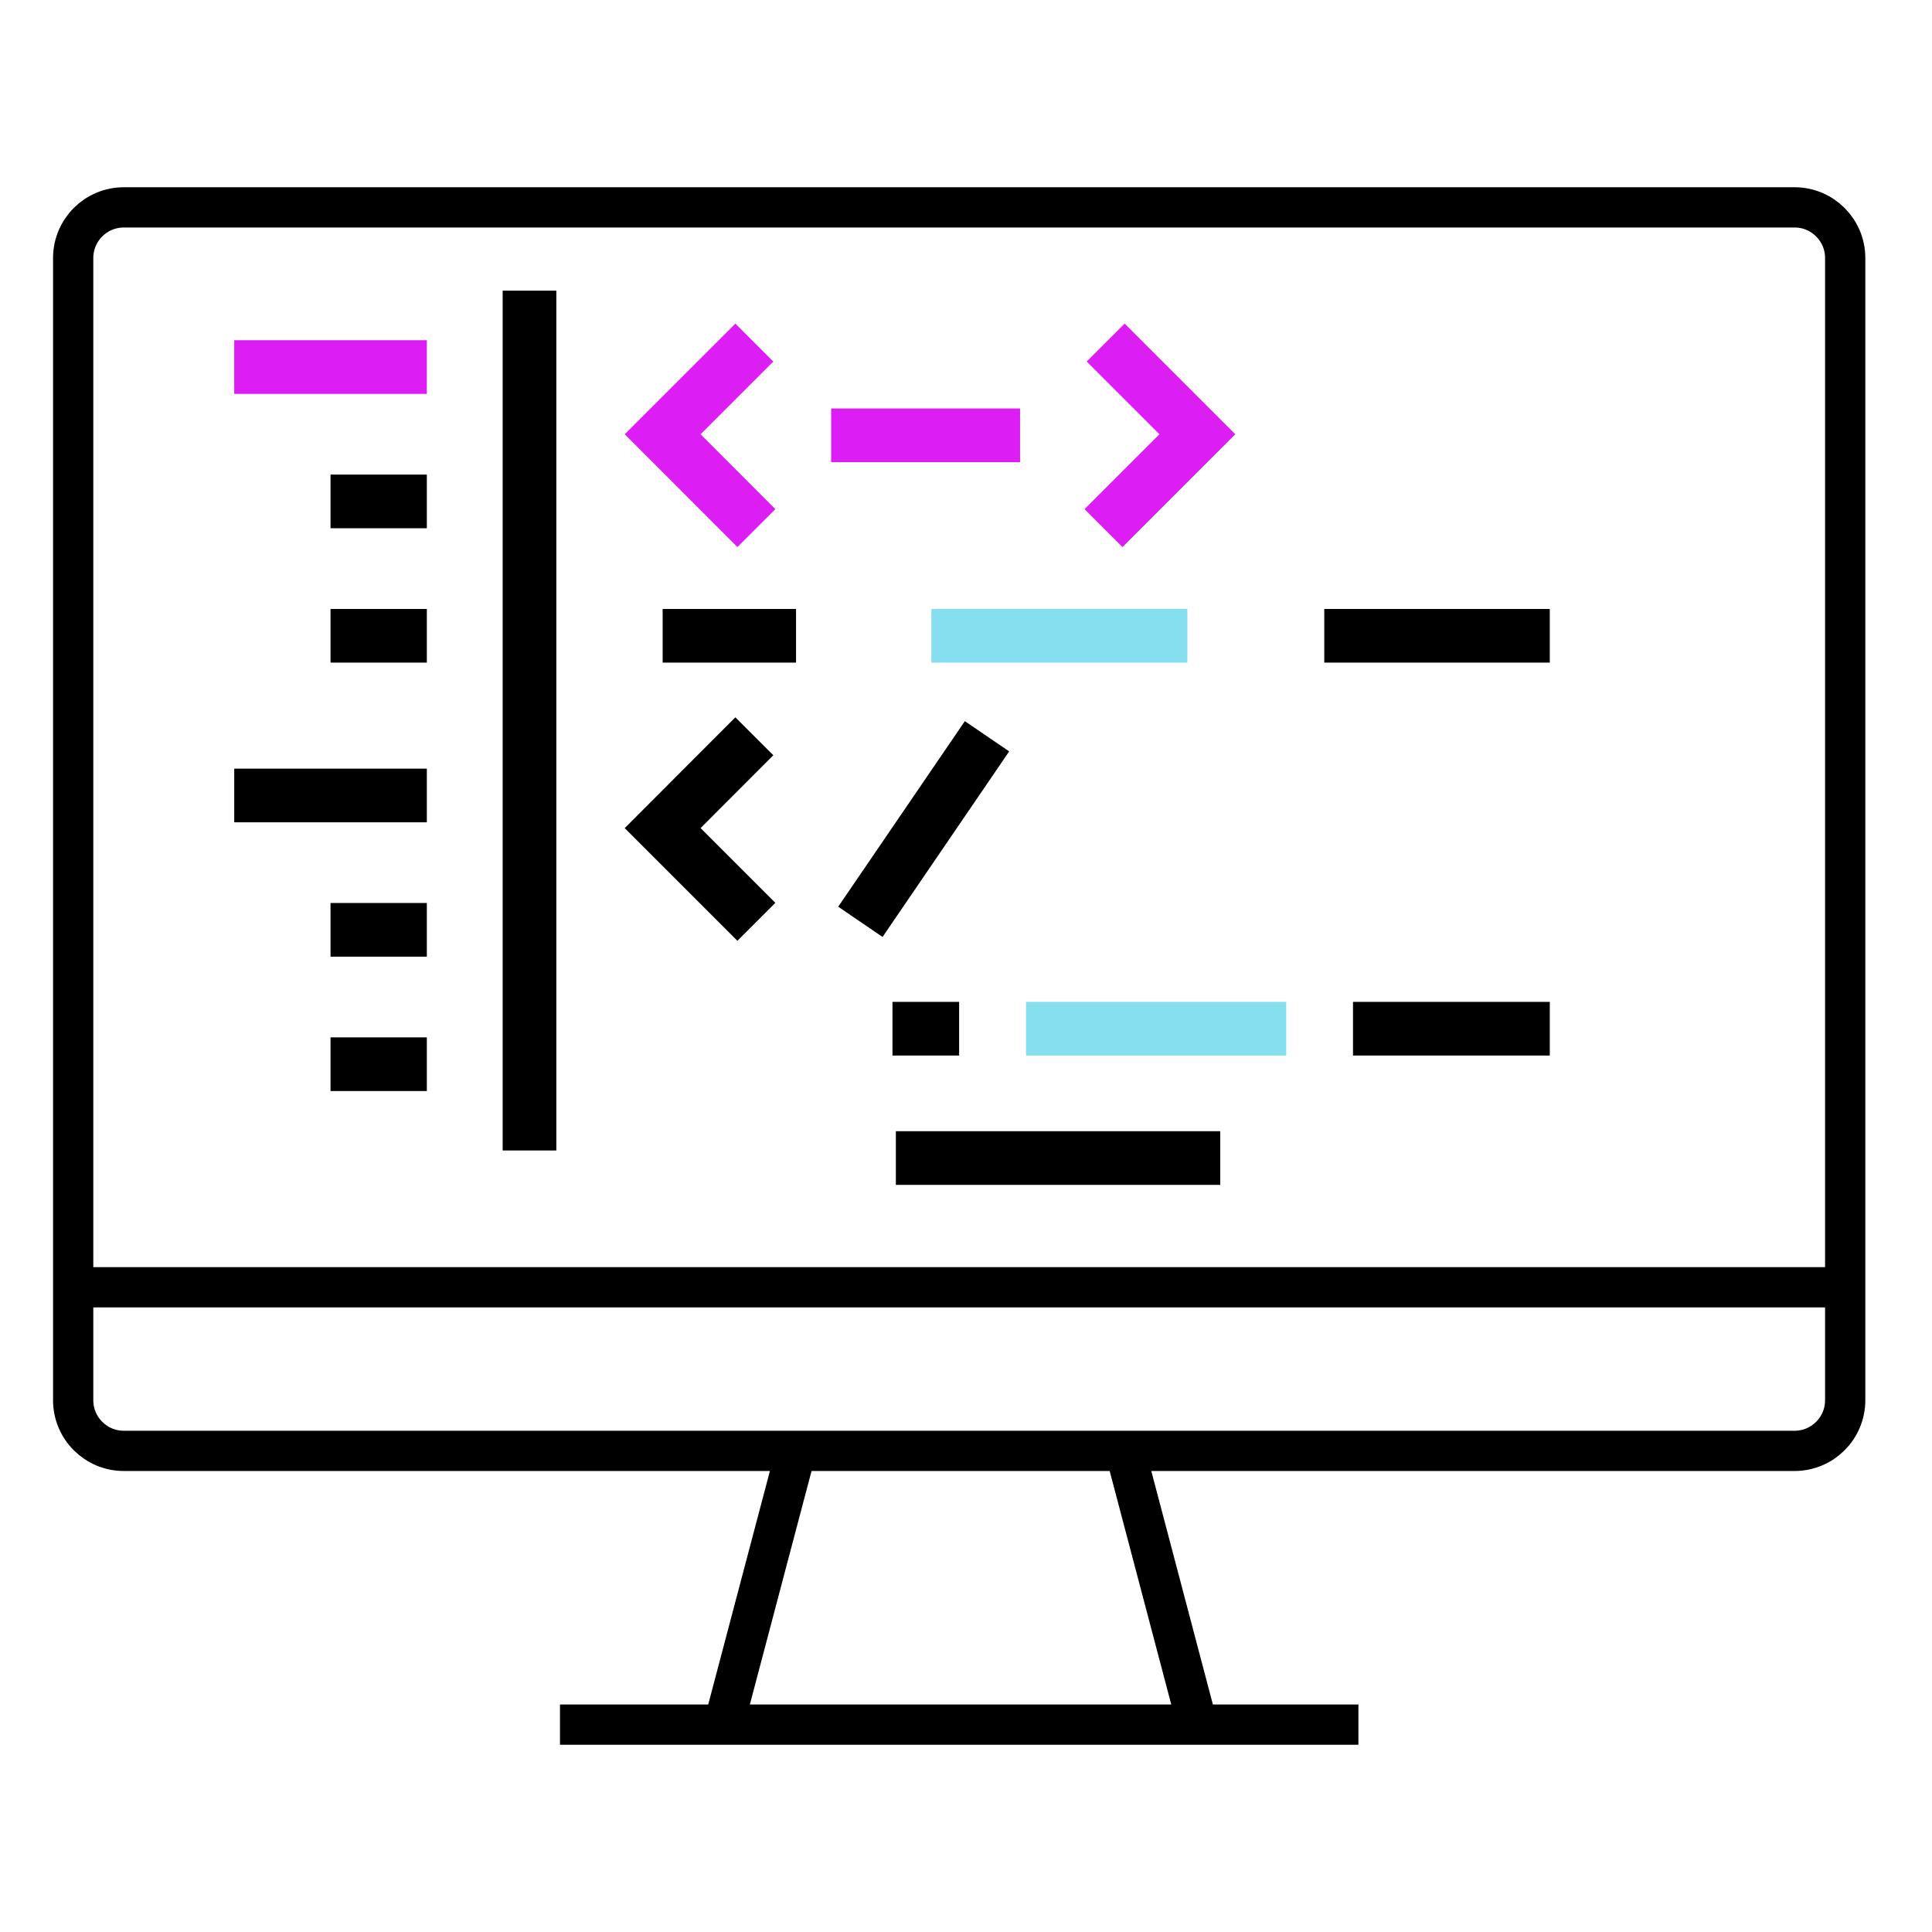 <svg width="72" height="72" viewBox="0 0 72 72" fill="none" xmlns="http://www.w3.org/2000/svg">
<path d="M66.877 7.728H4.615C3.572 7.728 2.727 8.573 2.727 9.616V52.183C2.727 53.225 3.572 54.07 4.615 54.07H66.877C67.92 54.07 68.765 53.225 68.765 52.183V9.616C68.765 8.573 67.92 7.728 66.877 7.728Z" stroke="black" stroke-width="1.5" stroke-miterlimit="10"/>
<path d="M20.869 64.272H50.624" stroke="black" stroke-width="1.5" stroke-miterlimit="10"/>
<path d="M29.666 54.07L26.971 64.272" stroke="black" stroke-width="1.5" stroke-miterlimit="10"/>
<path d="M44.623 64.272L41.932 54.07" stroke="black" stroke-width="1.5" stroke-miterlimit="10"/>
<path d="M2.727 47.973H68.765" stroke="black" stroke-width="1.5" stroke-miterlimit="10"/>
<path d="M19.733 10.832V42.875" stroke="black" stroke-width="2" stroke-miterlimit="10"/>
<path d="M8.729 13.679H15.907" stroke="#DC1EF4" stroke-width="2" stroke-miterlimit="10"/>
<path d="M12.318 18.686H15.907" stroke="black" stroke-width="2" stroke-miterlimit="10"/>
<path d="M12.318 23.694H15.907" stroke="black" stroke-width="2" stroke-miterlimit="10"/>
<path d="M8.729 29.645H15.907" stroke="black" stroke-width="2" stroke-miterlimit="10"/>
<path d="M12.318 34.652H15.907" stroke="black" stroke-width="2" stroke-miterlimit="10"/>
<path d="M12.318 39.66H15.907" stroke="black" stroke-width="2" stroke-miterlimit="10"/>
<path d="M24.695 23.694H29.666" stroke="black" stroke-width="2" stroke-miterlimit="10"/>
<path d="M33.26 38.337H35.744" stroke="black" stroke-width="2" stroke-miterlimit="10"/>
<path d="M38.237 38.337H47.934" stroke="#85DFEF" stroke-width="2" stroke-miterlimit="10"/>
<path d="M33.386 43.157H45.475" stroke="black" stroke-width="2" stroke-miterlimit="10"/>
<path d="M50.422 38.337H57.756" stroke="black" stroke-width="2" stroke-miterlimit="10"/>
<path d="M34.709 23.694H44.249" stroke="#85DFEF" stroke-width="2" stroke-miterlimit="10"/>
<path d="M30.974 16.223H38.015" stroke="#DC1EF4" stroke-width="2" stroke-miterlimit="10"/>
<path d="M49.352 23.694H57.756" stroke="black" stroke-width="2" stroke-miterlimit="10"/>
<path d="M28.112 12.766L24.695 16.183L28.188 19.681" stroke="#DC1EF4" stroke-width="2" stroke-miterlimit="10"/>
<path d="M28.112 27.439L24.695 30.861L28.188 34.354" stroke="black" stroke-width="2" stroke-miterlimit="10"/>
<path d="M41.205 12.766L44.622 16.183L41.124 19.681" stroke="#DC1EF4" stroke-width="2" stroke-miterlimit="10"/>
<path d="M36.783 27.439L32.064 34.354" stroke="black" stroke-width="2" stroke-miterlimit="10"/>
</svg>
